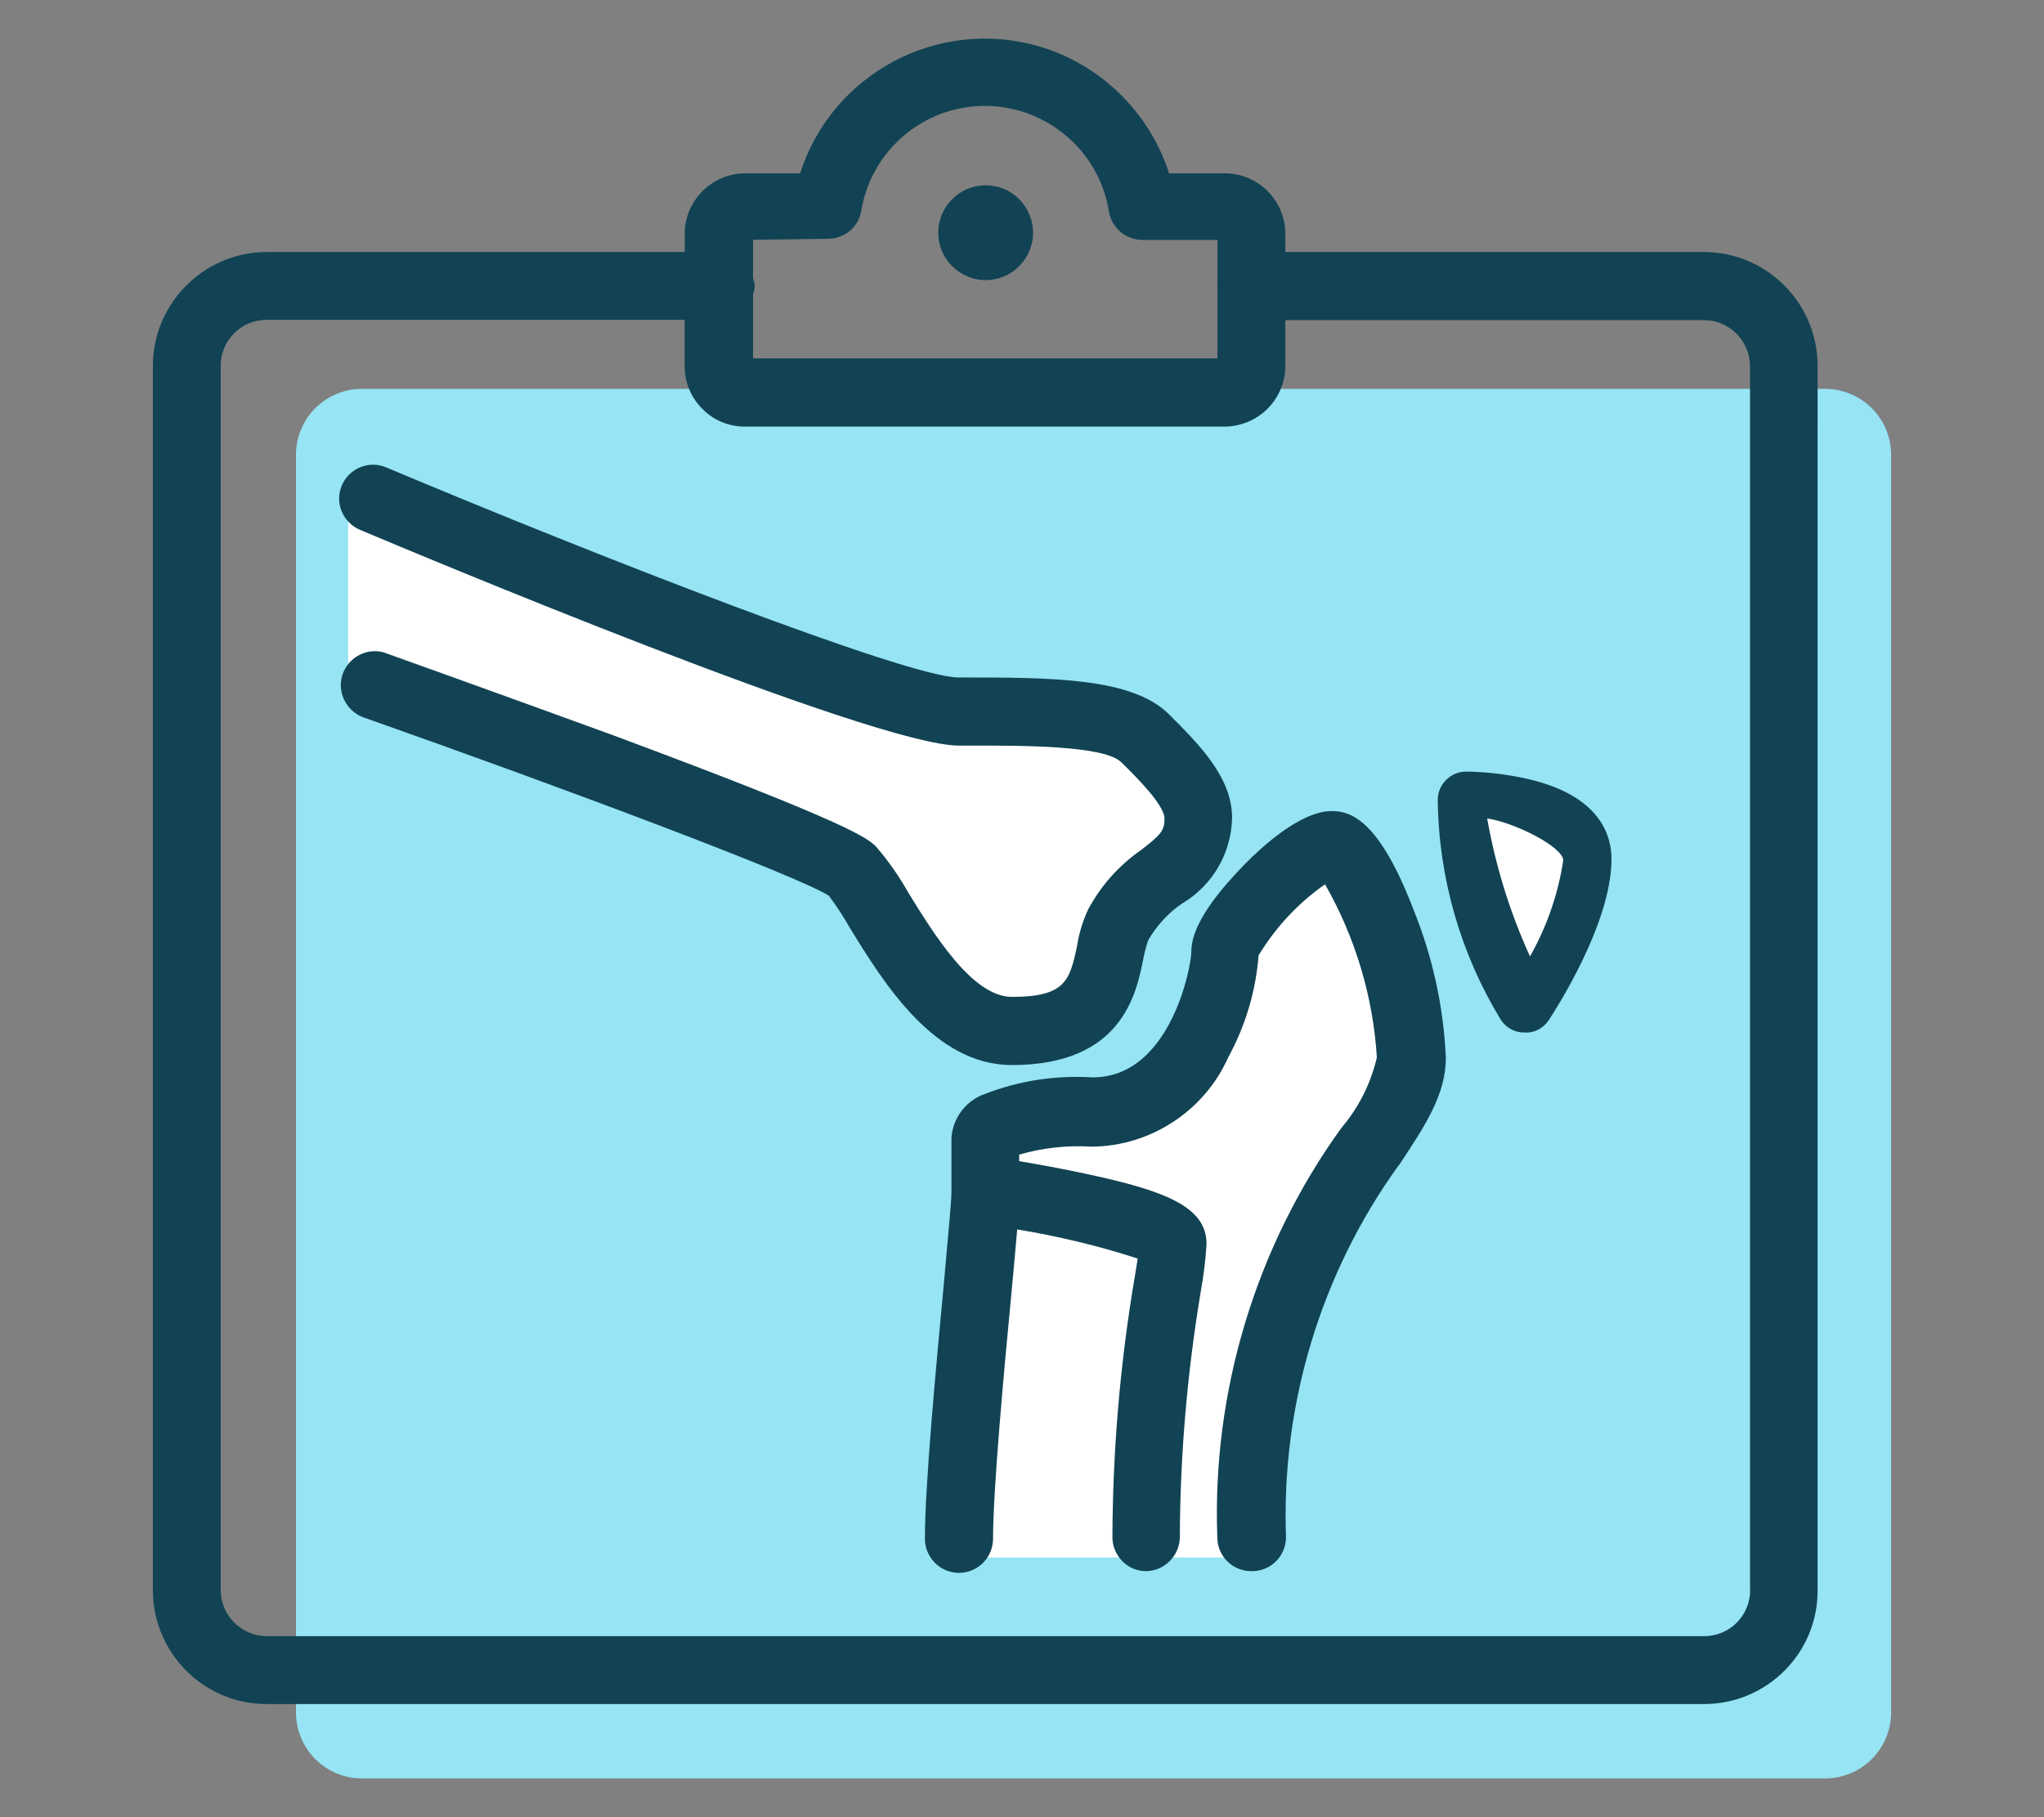 <?xml version="1.0" encoding="utf-8"?>
<!-- Generator: Adobe Illustrator 26.0.2, SVG Export Plug-In . SVG Version: 6.00 Build 0)  -->
<svg version="1.1" id="Layer_1" xmlns="http://www.w3.org/2000/svg" xmlns:xlink="http://www.w3.org/1999/xlink" x="0px" y="0px"
	 width="144px" height="128px" viewBox="0 0 144 128" enable-background="new 0 0 144 128" xml:space="preserve">
<rect x="0" y="0" width="144" height="128" fill="#808080" stroke="none"/>
<g id="Layer_2_00000176011971352674193840000011443484122958548126_">
	<g id="Layer_1-2">
		<path fill="#96E4F4" d="M25.51,27.39h103.06c2.58,0,4.66,2.08,4.66,4.66v88.56c0,2.58-2.08,4.66-4.66,4.66H25.51
			c-2.58,0-4.66-2.08-4.66-4.66V32.05C20.85,29.47,22.93,27.39,25.51,27.39z"/>
		<polygon fill="#FFFFFF" points="24.53,47.65 24.53,35.29 61.99,49.29 73.15,50.45 77.01,50.45 81.01,53.89 83.49,56.85 
			81.01,62.11 78.63,66.87 75.19,72.65 70.51,72.65 66.61,70.45 62.95,66.87 61.79,64.21 57.69,59.67 46.83,55.77 		"/>
		<polygon fill="#FFFFFF" points="67.55,109.71 88.01,109.71 90.05,92.79 98.13,78.43 99.27,71.03 94.79,59.67 91.13,61.51 
			86.29,65.81 85.49,72.65 82.37,75.35 77.01,79.21 69.43,79.79 		"/>
		<polygon fill="#FFFFFF" points="103.65,56.15 105.01,62.15 107.49,68.89 109.77,63.65 111.21,57.63 		"/>
		<g>
			<circle fill="#114354" cx="69.43" cy="16.39" r="2.82"/>
			<path fill="#114354" d="M69.44,19.73c-1.84,0-3.34-1.5-3.34-3.34s1.5-3.34,3.34-3.34s3.34,1.5,3.34,3.34S71.28,19.73,69.44,19.73
				z M69.44,14.09c-1.27,0-2.3,1.03-2.3,2.3s1.03,2.3,2.3,2.3c1.27,0,2.3-1.03,2.3-2.3S70.7,14.09,69.44,14.09z"/>
		</g>
		<g>
			<path fill="#114354" d="M120.03,17.75H90.55v-1.28c0-2.35-1.91-4.26-4.26-4.26h-3.93c-1.37-4.3-4.87-7.72-9.22-8.96
				c-7.11-2.04-14.54,1.97-16.77,8.96h-3.83c-0.01,0-0.03,0-0.04,0c-2.29,0-4.2,1.85-4.26,4.16v1.38H18.77c-4.41,0.02-8,3.62-8,8.02
				v86.24c0,4.42,3.59,8.02,8,8.02h101.28c2.15,0,4.16-0.84,5.68-2.36c1.51-1.52,2.33-3.53,2.32-5.66V25.77
				C128.05,21.35,124.46,17.75,120.03,17.75z M53.05,20.74c0.05-0.19,0.12-0.38,0.12-0.59c0-0.21-0.07-0.4-0.12-0.59v-2.67
				l5.28-0.07c1.18,0,2.17-0.84,2.35-1.99c0.62-3.72,3.54-6.63,7.25-7.25c4.79-0.8,9.37,2.44,10.18,7.23
				c0.15,1.19,1.17,2.09,2.38,2.09h5.28v3.15c0,0.04-0.02,0.07-0.02,0.11s0.02,0.07,0.02,0.11v4.97H53.05V20.74z M123.3,112.01
				c0,1.79-1.45,3.24-3.24,3.24H18.78c-1.78-0.02-3.23-1.47-3.23-3.24V25.75c0-1.78,1.45-3.22,3.22-3.22h29.46v3.27
				c0.01,1.15,0.46,2.22,1.27,3.02c0.8,0.8,1.86,1.23,2.99,1.23c0.01,0,0.03,0,0.04,0h33.77c2.34-0.04,4.2-1.88,4.25-4.2v-3.3h29.5
				c1.77,0,3.22,1.45,3.24,3.22V112.01z"/>
			<path fill="#114354" d="M80.53,67.62c0.09-0.5,0.23-1,0.36-1.39c0.61-1.05,1.42-1.93,2.38-2.58c2.15-1.28,3.47-3.53,3.53-6.03
				c0-2.85-2.26-5.12-4.45-7.31c-2.61-2.59-8.27-2.59-14.83-2.59c-3.55,0-25.71-8.65-40.32-14.8c-1.2-0.51-2.61,0.06-3.12,1.28
				c-0.51,1.2,0.06,2.6,1.28,3.12c3.69,1.56,36.22,15.2,42.2,15.2h0.68c3.81-0.01,9.56-0.01,10.75,1.17c0.99,0.97,3.05,3,3.05,3.97
				c0,0.86-0.27,1.14-1.62,2.19c-1.58,1.1-2.84,2.5-3.76,4.21c-0.4,0.86-0.66,1.74-0.78,2.58c-0.52,2.38-0.78,3.58-4.59,3.58
				c-2.78,0-5.49-4.41-7.31-7.36c-0.64-1.14-1.39-2.21-2.25-3.21c-0.58-0.58-1.54-1.54-18.43-7.82c-8.22-3-16.22-5.86-16.25-5.87
				c-1.14-0.33-2.35,0.25-2.84,1.35c-0.53,1.21,0.03,2.63,1.28,3.18c14.28,5.03,30.79,11.23,32.91,12.61
				c0.6,0.82,1.08,1.56,1.48,2.27c2.36,3.84,5.93,9.65,11.4,9.65C79.02,75.03,80.04,70.03,80.53,67.62z"/>
			<path fill="#114354" d="M93.83,57.13c-2.25,0-5.05,2.63-6.15,3.76c-2.52,2.58-3.75,4.59-3.75,6.14c0,1.05-1.47,8.86-6.95,8.86
				c-2.62-0.16-5.19,0.23-7.6,1.17c-1.31,0.45-2.26,1.68-2.35,3.09v3.86c0,0.47-0.18,2.47-0.39,4.78l-0.16,1.79
				c-0.56,5.95-1.32,14.09-1.32,17.81c0,1.32,1.08,2.4,2.4,2.4c1.32,0,2.4-1.08,2.4-2.4c0-3.4,0.74-11.53,1.3-17.35
				c0.18-1.93,0.31-3.36,0.4-4.44c2.87,0.47,5.72,1.15,8.49,2.05c-0.03,0.21-0.07,0.44-0.11,0.7L79.9,90.2
				c-0.99,5.9-1.51,11.99-1.53,18.12c0.01,0.63,0.27,1.22,0.72,1.67c0.45,0.44,1.03,0.68,1.64,0.68c0.02,0,0.03,0,0.04,0h0
				c1.29-0.03,2.35-1.11,2.35-2.42c0.02-5.75,0.52-11.55,1.47-17.25c0.21-1.16,0.35-2.29,0.41-3.39c0-2.62-2.96-3.74-8.41-4.91
				c-1.71-0.37-3.48-0.69-4.79-0.91v-0.46c1.66-0.48,3.37-0.67,5.13-0.56c4.14-0.04,7.91-2.52,9.59-6.27
				c1.23-2.26,1.95-4.68,2.15-7.21c1.21-1.99,2.82-3.71,4.68-5c2.13,3.73,3.39,7.93,3.65,12.2c-0.43,1.84-1.29,3.54-2.5,4.96
				c-6.02,8.33-9.12,18.58-8.74,28.84c0,1.31,1.07,2.38,2.38,2.38h0.08c1.31,0,2.38-1.07,2.38-2.4c-0.35-9.3,2.45-18.58,7.91-26.15
				L98.61,82c1.81-2.74,3.25-4.91,3.25-7.49c-0.16-3.59-0.93-7.1-2.28-10.44C97.22,57.92,95.27,57.13,93.83,57.13z"/>
			<path fill="#114354" d="M107.89,54.93c-1.5-0.36-3.04-0.56-4.6-0.58c-1.1,0-2,0.9-2,2c0.06,5.46,1.6,10.82,4.44,15.48
				c0.38,0.58,1.02,0.92,1.7,0.9c0.68,0.04,1.28-0.3,1.66-0.84c0.44-0.68,4.44-6.8,4.44-11.38
				C113.53,58.93,112.81,56.15,107.89,54.93z M107.79,67.37c-1.42-3.1-2.42-6.36-3.02-9.72c2,0.3,5.38,2.04,5.36,2.96
				C109.77,62.99,108.97,65.27,107.79,67.37z"/>
		</g>
	</g>
</g>
</svg>
